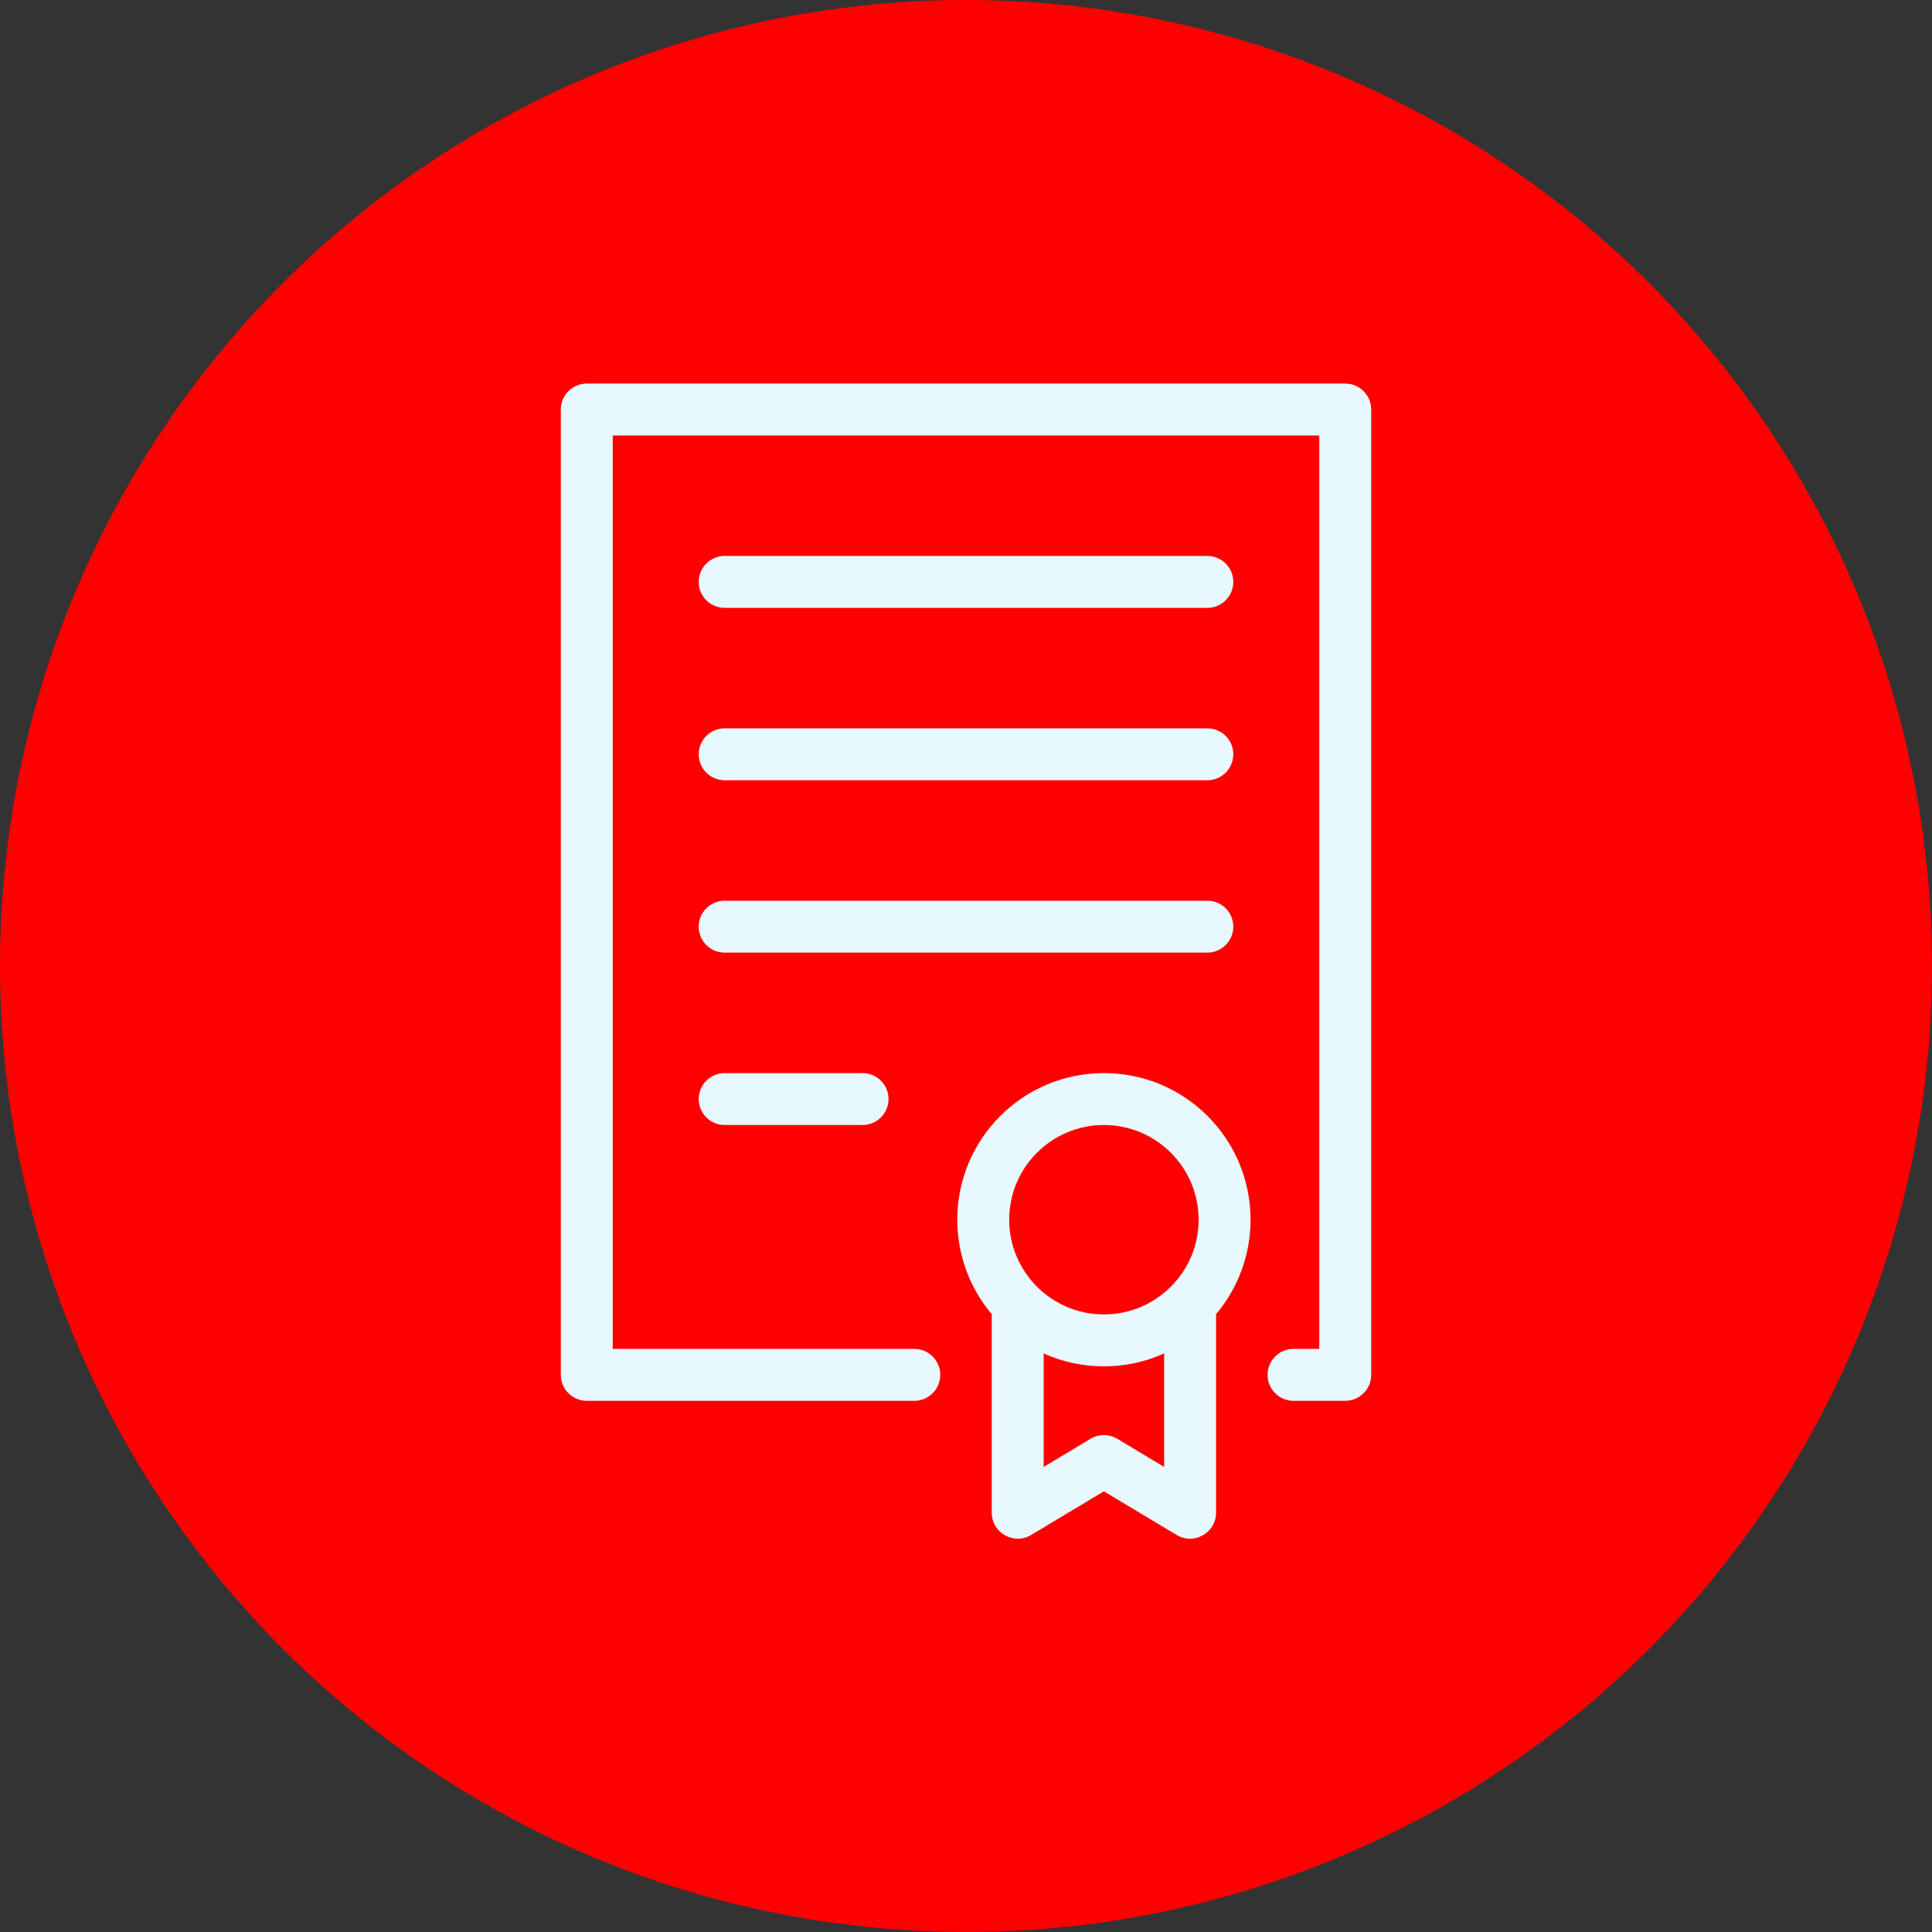 <?xml version="1.0" encoding="UTF-8"?>
<!DOCTYPE svg PUBLIC "-//W3C//DTD SVG 1.1//EN" "http://www.w3.org/Graphics/SVG/1.1/DTD/svg11.dtd">
<!-- Creator: CorelDRAW 2020 (64-Bit) -->
<svg xmlns="http://www.w3.org/2000/svg" xml:space="preserve" width="27.517mm" height="27.517mm" version="1.1" style="shape-rendering:geometricPrecision; text-rendering:geometricPrecision; image-rendering:optimizeQuality; fill-rule:evenodd; clip-rule:evenodd"
viewBox="0 0 10155.09 10155.09"
 xmlns:xlink="http://www.w3.org/1999/xlink"
 xmlns:xodm="http://www.corel.com/coreldraw/odm/2003">
 <rect x="0" y="0" width="10155.09" height="10155.09" fill="#333333" stroke="none"/>
 <defs>
  <style type="text/css">
   <![CDATA[
    .fil1 {fill:#E7F8FF}
    .fil0 {fill:red}
   ]]>
  </style>
 </defs>
 <g id="Слой_x0020_1">
  <g id="_2682340025664">
   <circle class="fil0" cx="5077.54" cy="5077.54" r="5077.54"/>
   <path class="fil1" d="M5212.95 6907.64c-117.36,-139.13 -181.24,-313.99 -181.24,-496.52 0,-425.63 345.1,-770.69 770.69,-770.69 425.63,0 770.73,345.06 770.73,770.69 0,182.5 -63.92,357.39 -181.24,496.52l0 1043.83c0,105.51 -116.14,171.28 -206.63,116.95l-382.86 -229.66 -382.82 229.66c-90.49,54.32 -206.63,-11.44 -206.63,-116.95l0 -1043.83zm-1992.3 182.5l1585.08 0c75.36,0 136.44,61.12 136.44,136.48 0,75.32 -61.08,136.44 -136.44,136.44l-1721.52 0c-75.4,0 -136.48,-61.12 -136.48,-136.44l0 -5074.04c0,-75.32 61.08,-136.44 136.48,-136.44l3986.7 0c75.36,0 136.48,61.12 136.48,136.44l0 5074.04c0,75.32 -61.12,136.44 -136.48,136.44l-271.81 0c-75.36,0 -136.44,-61.12 -136.44,-136.44 0,-75.36 61.08,-136.48 136.44,-136.48l135.33 0 0 -4801.09 -3713.78 0 0 4801.09zm588.42 -3895.02c-75.4,0 -136.48,-61.12 -136.48,-136.48 0,-75.36 61.15,-136.44 136.48,-136.44l2536.98 0c75.32,0 136.44,61.08 136.44,136.44 0,75.36 -61.08,136.48 -136.44,136.48l-2536.98 0zm0 906.06c-75.36,0 -136.48,-61.08 -136.48,-136.44 0,-75.36 61.12,-136.48 136.48,-136.48l2536.98 0c75.32,0 136.44,61.12 136.44,136.48 0,75.36 -61.12,136.44 -136.44,136.44l-2536.98 0zm0 906.06c-75.36,0 -136.48,-61.08 -136.48,-136.44 0,-75.36 61.15,-136.44 136.48,-136.44l2536.98 0c75.32,0 136.44,61.12 136.44,136.44 0,75.36 -61.12,136.44 -136.44,136.44l-2536.98 0zm0 906.1c-75.32,0 -136.48,-61.12 -136.48,-136.44 0,-75.36 61.12,-136.48 136.48,-136.48l724.82 0c75.36,0 136.48,61.12 136.48,136.48 0,75.32 -61.12,136.44 -136.48,136.44l-724.82 0zm1993.33 995.56c274.94,0 497.78,-222.83 497.78,-497.78 0,-274.94 -222.83,-497.78 -497.78,-497.78 -274.94,0 -497.74,222.83 -497.74,497.78 0,274.94 222.8,497.78 497.74,497.78zm-316.57 205.12l0 596.43 246.38 -147.81c43.22,-25.94 97.17,-25.94 140.39,0l246.38 147.81 0 -596.43c-99.24,44.77 -206.85,67.83 -316.57,67.83 -109.72,0 -217.34,-23.07 -316.57,-67.83z"/>
  </g>
 </g>
</svg>
